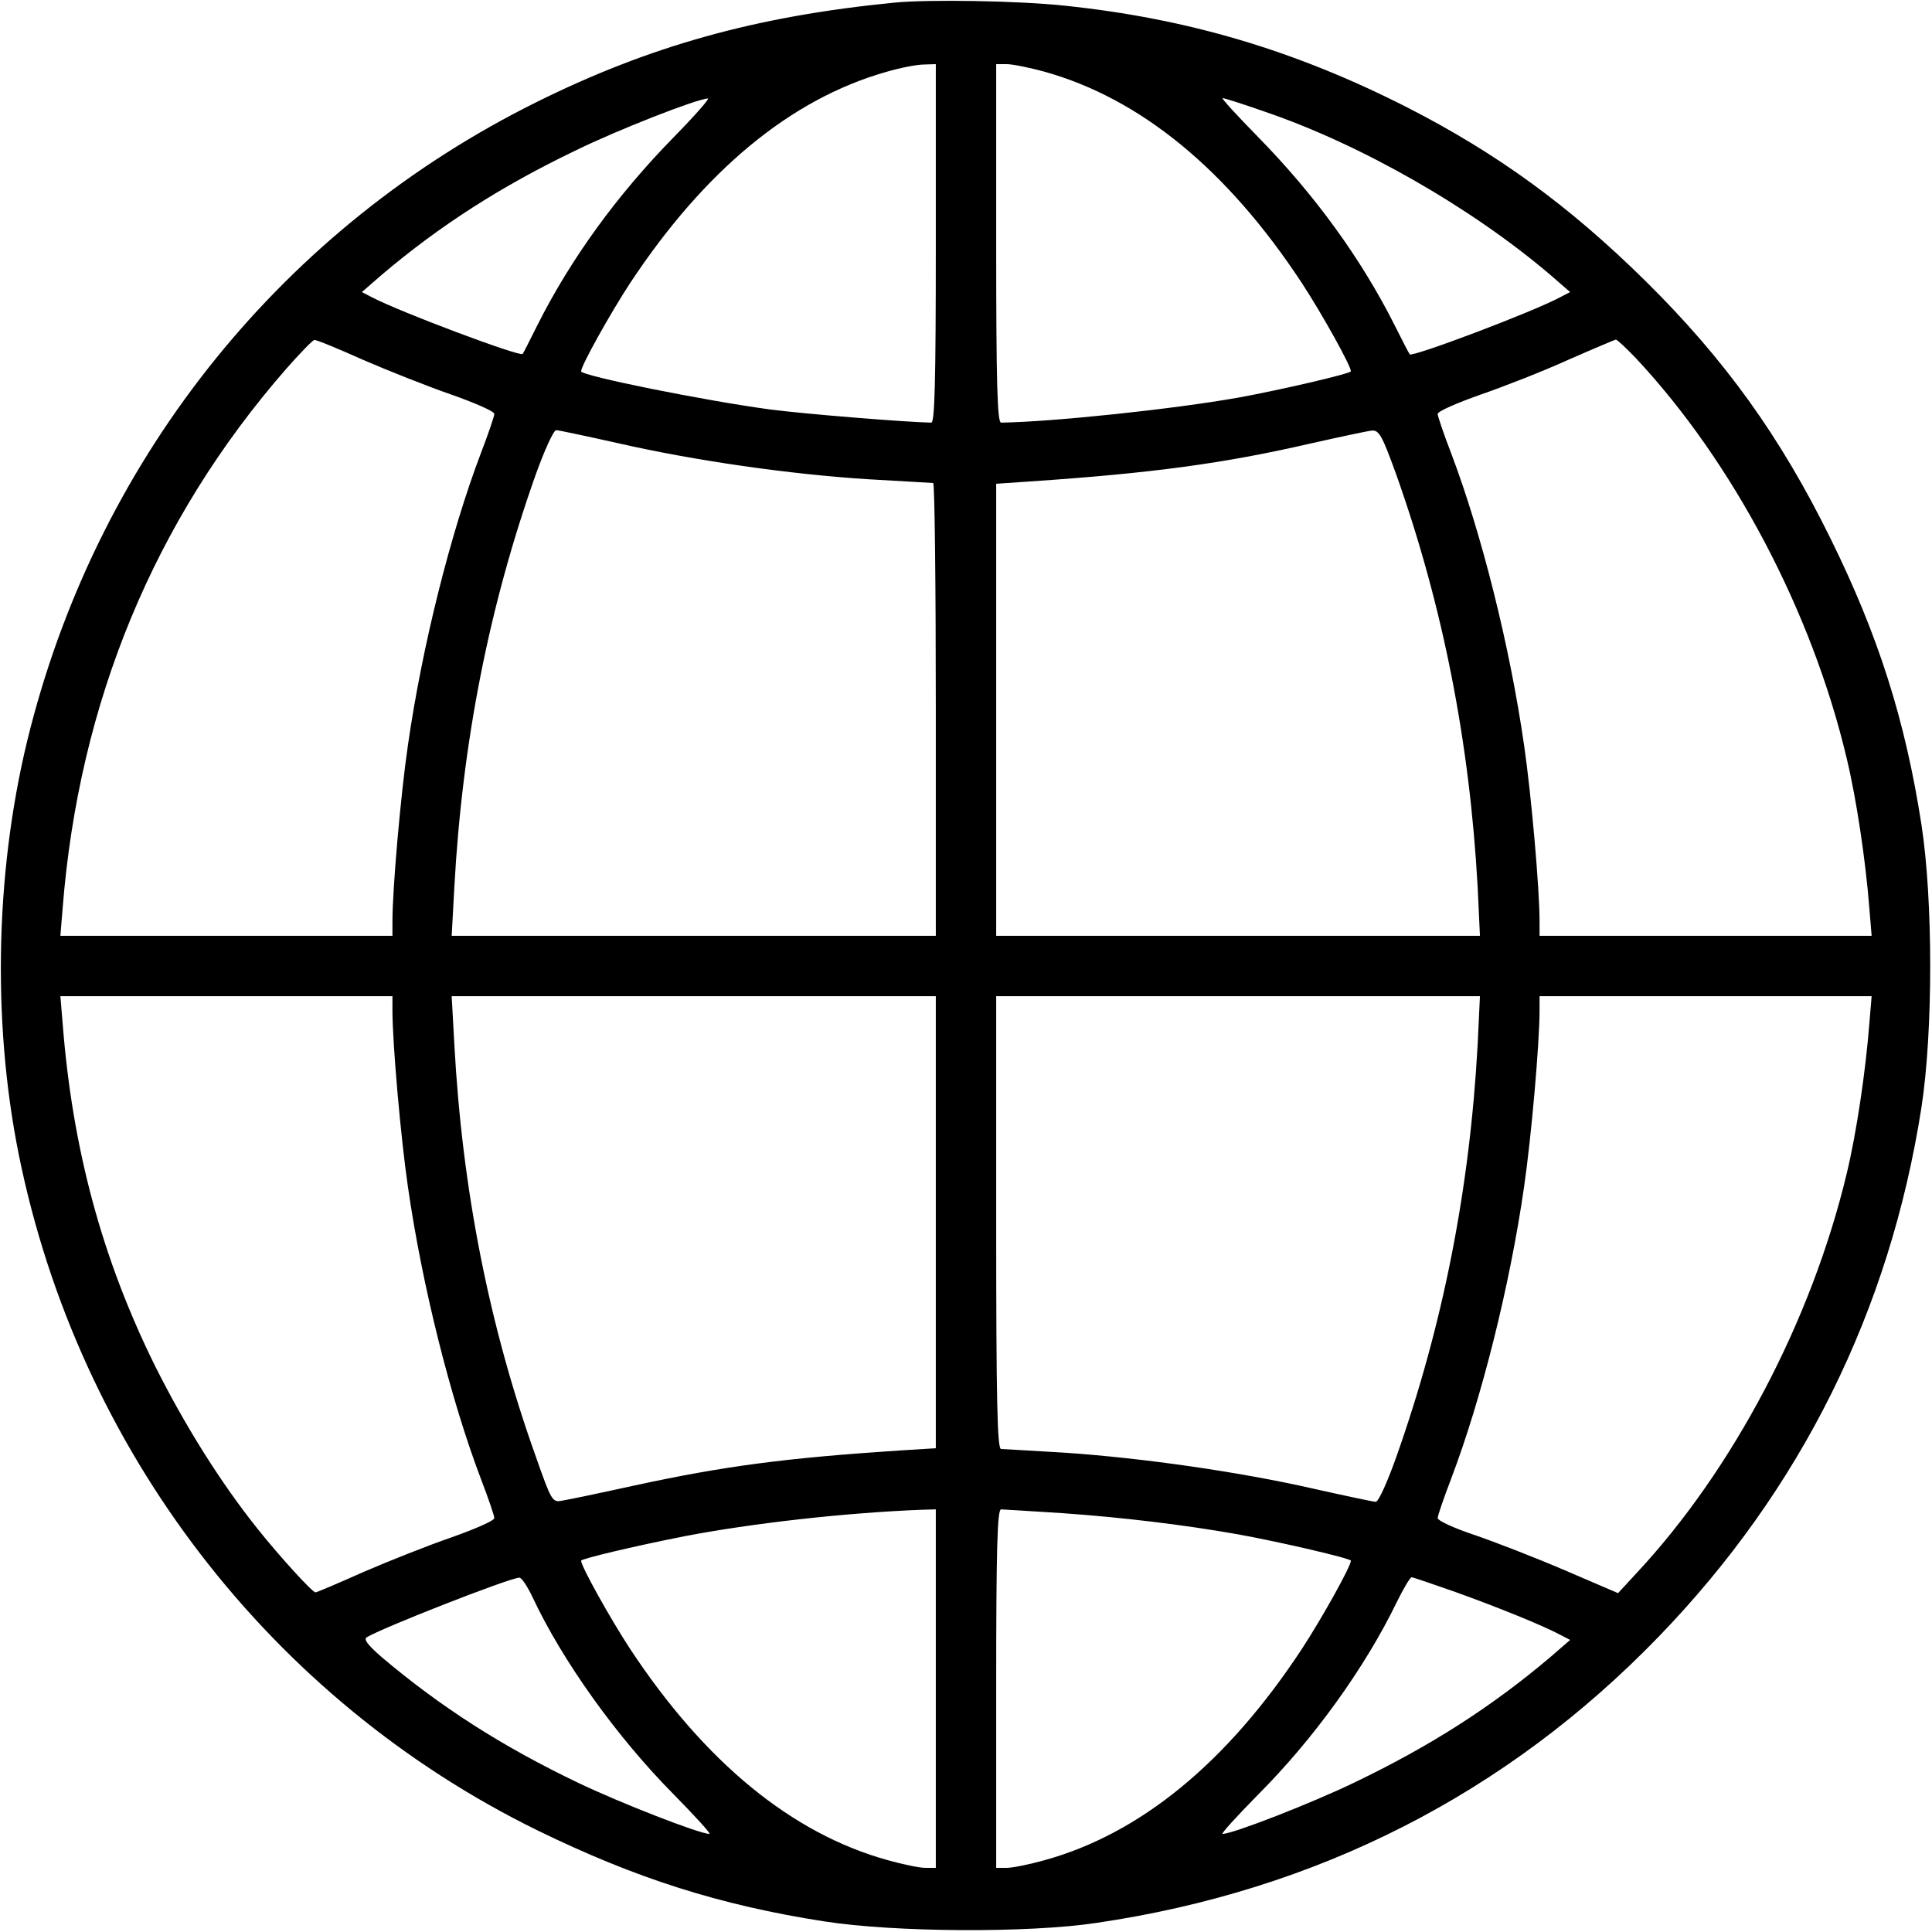 <?xml version="1.0" standalone="no"?>
<!DOCTYPE svg PUBLIC "-//W3C//DTD SVG 20010904//EN"
 "http://www.w3.org/TR/2001/REC-SVG-20010904/DTD/svg10.dtd">
<svg version="1.0" xmlns="http://www.w3.org/2000/svg"
 width="512pt" height="512pt" viewBox="0 0 512 512"
 preserveAspectRatio="xMidYMid meet">

<g transform="translate(0,512) scale(0.1,-0.1)"
fill="#000000" stroke="none">
<path d="M2370 5113 c-367 -36 -649 -115 -949 -264 -667 -331 -1152 -930
-1340 -1657 -93 -358 -104 -771 -31 -1133 158 -780 667 -1443 1375 -1790 260
-127 483 -198 760 -241 187 -29 540 -31 720 -4 586 86 1088 342 1491 759 377
390 612 863 696 1402 31 200 31 550 0 750 -43 277 -114 501 -242 760 -132 268
-279 473 -491 682 -201 198 -392 337 -631 459 -295 150 -580 235 -907 269
-122 13 -359 17 -451 8z m110 -638 c0 -373 -3 -475 -12 -475 -65 1 -337 23
-428 35 -171 23 -500 89 -500 101 0 15 77 153 130 234 197 298 425 487 677
559 37 11 83 20 101 20 l32 1 0 -475z m288 455 c254 -71 484 -259 682 -560 53
-81 130 -219 130 -234 0 -6 -189 -50 -300 -70 -169 -30 -489 -64 -627 -66 -10
0 -13 102 -13 475 l0 475 28 0 c15 0 60 -9 100 -20z m-982 -173 c-150 -153
-273 -322 -362 -499 -20 -40 -37 -74 -39 -76 -7 -8 -322 110 -399 150 l-27 14
53 46 c152 129 315 234 513 329 112 55 322 137 351 138 6 1 -34 -45 -90 -102z
m1566 67 c255 -87 547 -254 756 -432 l53 -46 -27 -14 c-75 -40 -391 -159 -398
-151 -2 2 -20 37 -40 77 -89 177 -212 346 -362 499 -56 57 -98 103 -94 103 5
0 55 -16 112 -36z m-2389 -658 c67 -29 173 -71 234 -92 62 -22 113 -44 113
-51 0 -6 -16 -53 -36 -105 -80 -211 -155 -509 -193 -773 -19 -130 -41 -380
-41 -467 l0 -38 -440 0 -440 0 6 73 c43 546 243 1029 592 1429 37 42 71 77 75
77 5 1 63 -23 130 -53z m3373 4 c257 -275 466 -671 558 -1060 26 -108 50 -270
60 -397 l6 -73 -440 0 -440 0 0 38 c0 87 -22 337 -41 467 -38 264 -113 562
-193 773 -20 52 -36 99 -36 105 0 7 51 29 113 51 61 21 166 62 232 92 66 29
123 53 127 54 4 0 28 -23 54 -50z m-2696 -225 c202 -46 454 -82 660 -95 91 -5
168 -10 173 -10 4 0 7 -270 7 -600 l0 -600 -641 0 -642 0 7 128 c21 385 92
746 216 1095 23 64 47 117 54 117 6 0 81 -16 166 -35z m2060 -82 c124 -349
195 -711 216 -1095 l6 -128 -641 0 -641 0 0 599 0 599 88 6 c326 22 516 48
742 100 80 18 155 34 166 35 19 1 27 -14 64 -116z m-2660 -1420 c0 -88 22
-338 41 -468 38 -264 113 -562 193 -773 20 -52 36 -99 36 -105 0 -7 -51 -29
-113 -51 -61 -21 -167 -63 -234 -92 -67 -30 -124 -54 -127 -54 -8 0 -94 94
-153 168 -97 121 -193 274 -272 432 -140 283 -219 574 -245 908 l-6 72 440 0
440 0 0 -37z m1440 -562 l0 -599 -97 -6 c-302 -20 -463 -41 -703 -93 -91 -20
-177 -38 -191 -40 -25 -5 -28 0 -68 114 -125 349 -196 710 -217 1096 l-7 127
642 0 641 0 0 -599z m1436 472 c-21 -385 -92 -745 -216 -1095 -23 -65 -47
-118 -54 -118 -6 0 -81 16 -166 35 -198 45 -452 81 -655 95 -88 5 -165 10
-172 10 -10 0 -13 122 -13 600 l0 600 641 0 641 0 -6 -127z m1038 55 c-10
-128 -34 -290 -60 -398 -93 -389 -301 -785 -558 -1060 l-48 -52 -142 61 c-77
33 -185 75 -238 93 -54 18 -98 38 -98 45 0 6 16 53 36 105 80 211 155 509 193
773 19 130 41 380 41 468 l0 37 440 0 440 0 -6 -72z m-2474 -1763 l0 -475 -28
0 c-15 0 -59 9 -98 20 -255 70 -486 260 -684 560 -53 81 -130 219 -130 234 0
5 138 38 275 65 177 34 423 62 628 70 l37 1 0 -475z m335 465 c158 -11 324
-31 465 -56 111 -20 300 -64 300 -70 0 -15 -77 -153 -130 -234 -198 -301 -428
-490 -683 -560 -39 -11 -84 -20 -99 -20 l-28 0 0 475 c0 373 3 475 13 475 6 0
80 -5 162 -10z m-1404 -222 c79 -169 224 -372 376 -525 56 -57 98 -103 93
-103 -26 0 -234 81 -347 135 -203 97 -366 202 -521 333 -38 33 -49 48 -40 53
38 24 377 157 404 158 6 1 21 -22 35 -51z m2446 13 c117 -42 232 -89 277 -113
l27 -14 -53 -46 c-155 -131 -315 -234 -519 -332 -114 -55 -322 -136 -349 -136
-5 0 37 46 93 103 148 148 284 337 368 510 18 37 36 67 40 67 4 0 56 -18 116
-39z"/>
</g>
</svg>
